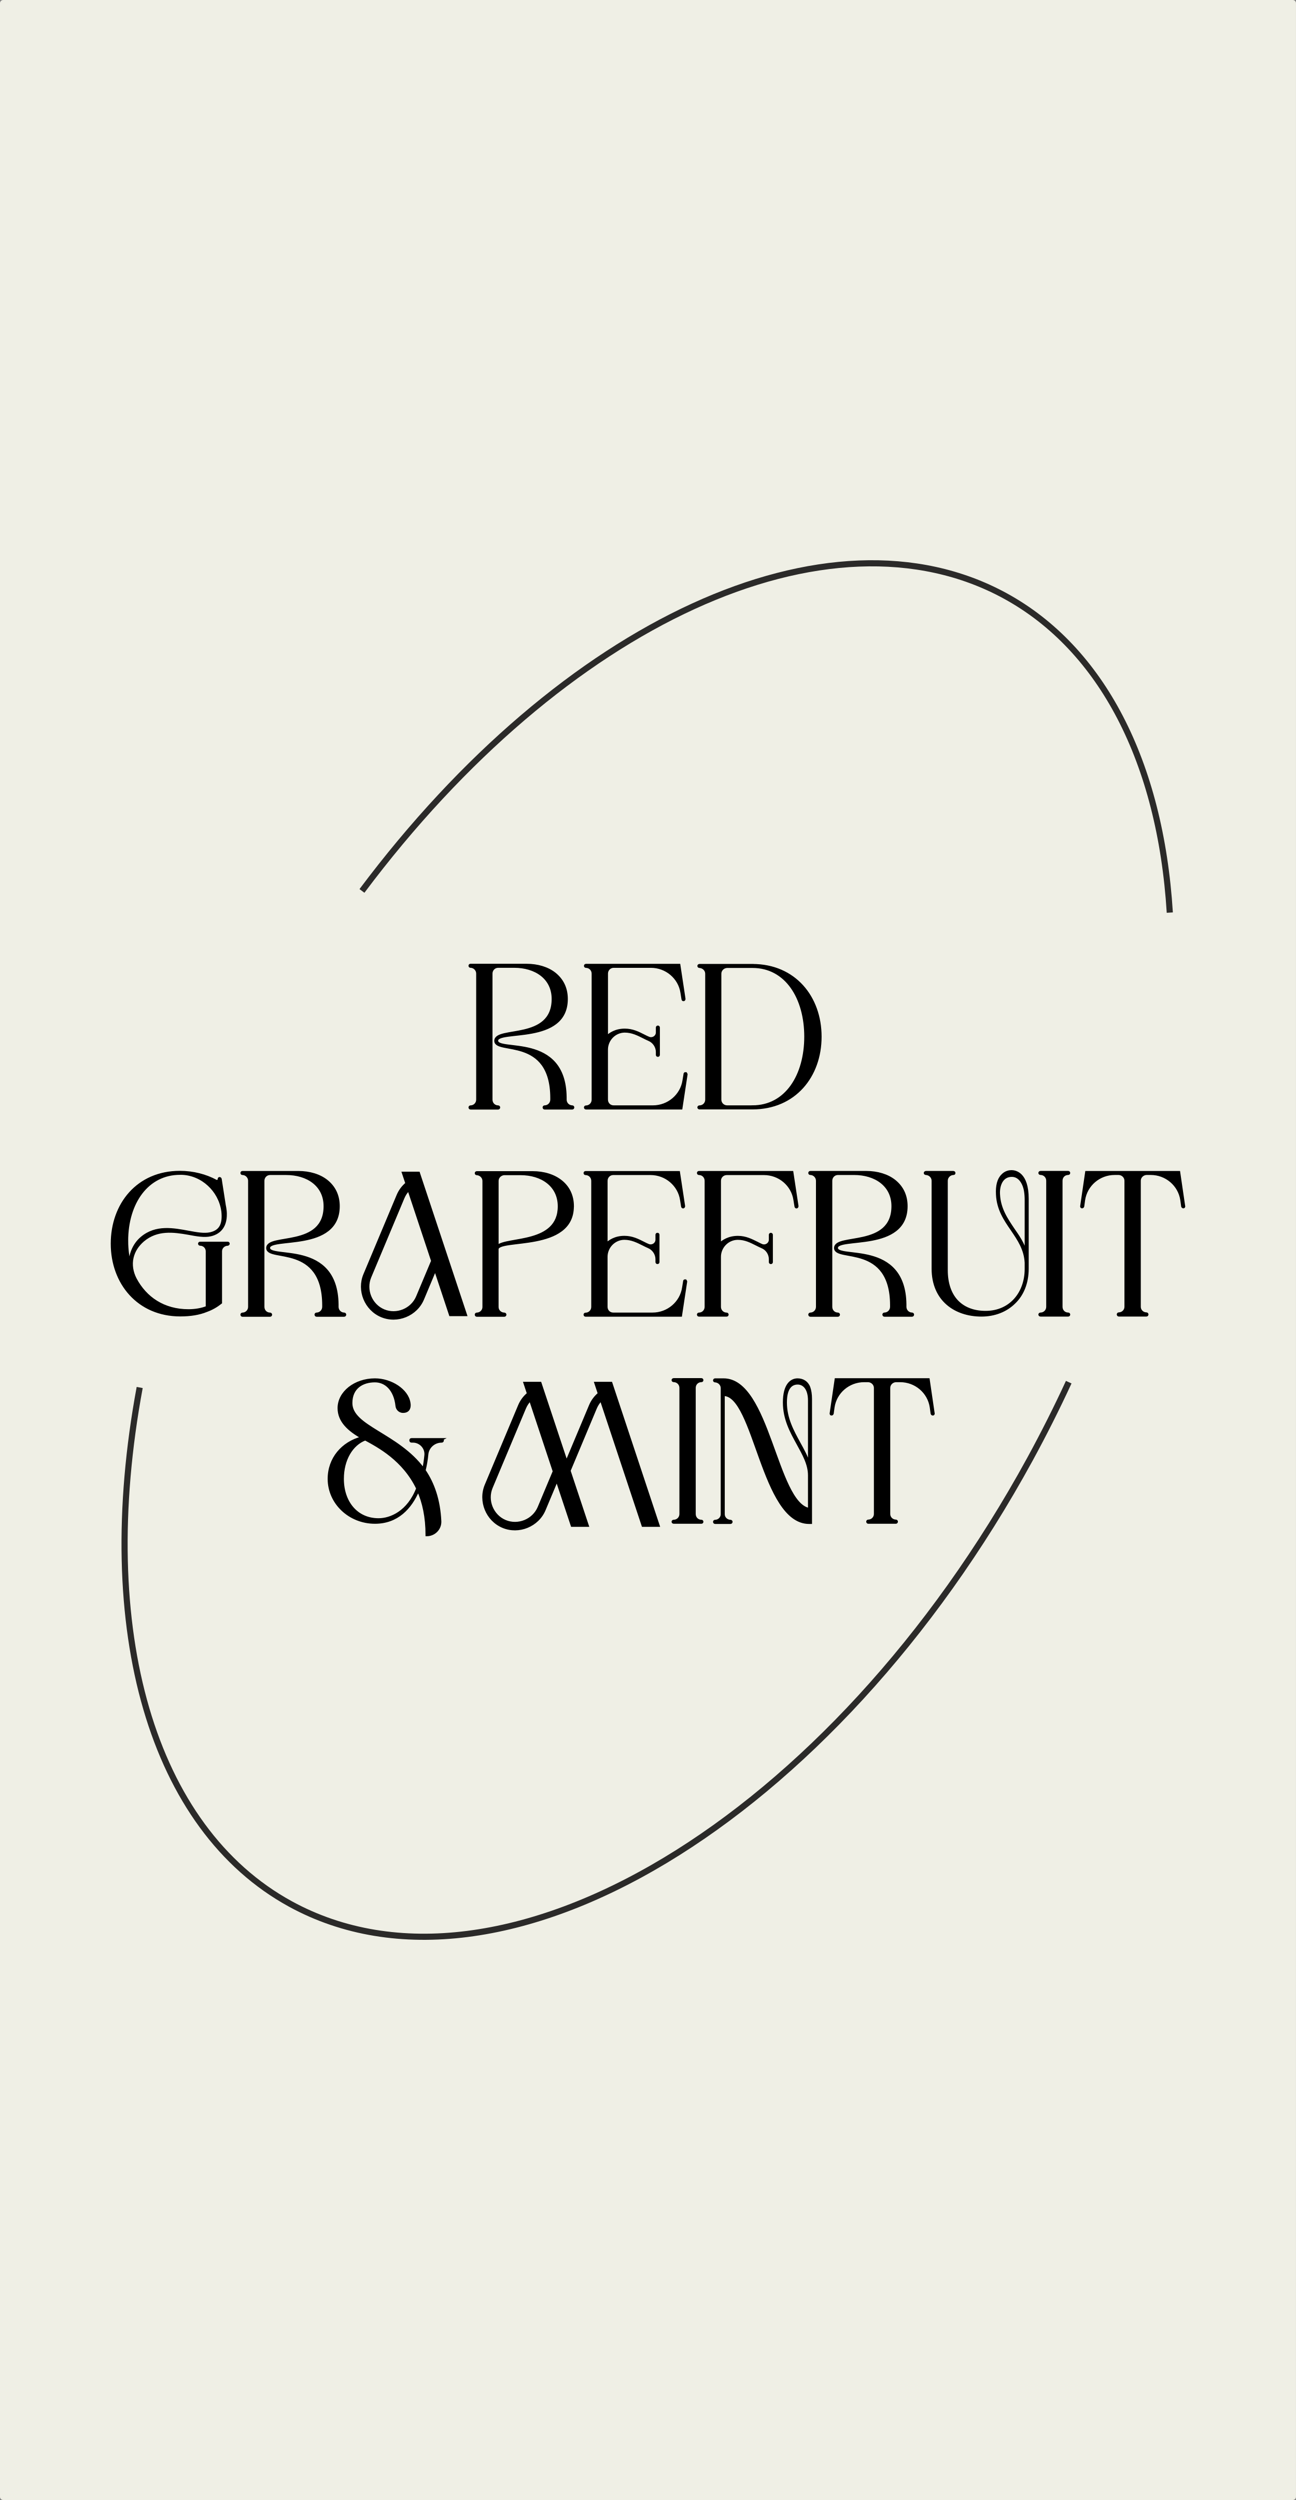 <?xml version="1.0" encoding="UTF-8"?> <svg xmlns="http://www.w3.org/2000/svg" xmlns:xlink="http://www.w3.org/1999/xlink" xmlns:xodm="http://www.corel.com/coreldraw/odm/2003" xml:space="preserve" width="42.333mm" height="81.619mm" version="1.1" style="shape-rendering:geometricPrecision; text-rendering:geometricPrecision; image-rendering:optimizeQuality; fill-rule:evenodd; clip-rule:evenodd" viewBox="0 0 517.89 998.5"><rect x="0" y="0" width="517.89" height="998.5" fill="#808080" stroke="none"/> <defs> <style type="text/css"> .str0 {stroke:#2B2A29;stroke-width:2.45;stroke-miterlimit:22.926} .str1 {stroke:black;stroke-width:0.93;stroke-miterlimit:22.926} .str2 {stroke:black;stroke-width:0.93;stroke-miterlimit:22.926} .fil1 {fill:none} .fil2 {fill:black} .fil3 {fill:black} .fil0 {fill:#EFEFE5} .fil4 {fill:black;fill-rule:nonzero} </style> </defs> <g id="Слой_x0020_1">  <path class="fil0" d="M1.27 0l515.34 0c0.7,0 1.27,0.57 1.27,1.27l0 995.95c0,0.7 -0.57,1.27 -1.27,1.27l-515.34 0c-0.7,0 -1.27,-0.57 -1.27,-1.27l0 -995.95c0,-0.7 0.57,-1.27 1.27,-1.27z"></path> <g id="_1933952805216"> <path class="fil1 str0" d="M144.64 355.83c80.63,-107.62 186.76,-156.25 257.08,-117.81 38.52,21.06 62,66.23 65.74,126.47"></path> <path class="fil1 str0" d="M427.07 552.03c-4.79,10.38 -9.96,20.63 -15.46,30.71 -78.88,144.26 -211.2,223.82 -295.55,177.7 -55.24,-30.21 -78.28,-109.09 -60.24,-206.28"></path> </g> <g id="_1933952804640"> <path class="fil2 str1" d="M173.91 507.13l-4.92 11.73c-2.66,6.35 -10.21,9.44 -16.56,6.77 -6.35,-2.67 -9.44,-10.21 -6.77,-16.56l13.28 -31.65c0.78,-1.85 1.98,-3.48 3.52,-4.76l-1.41 -4.23 6.27 0 18.86 56.77 -6.27 0 -6 -18.07zm-1.17 -3.53l-9.44 -28.41c-0.9,0.91 -1.61,1.99 -2.11,3.17l-13.28 31.66c-2.15,5.13 0.33,11.21 5.46,13.36 5.13,2.15 11.21,-0.33 13.36,-5.46l6.01 -14.31z"></path> <path class="fil3 str2" d="M226.38 583.87l9.44 -22.49c0.78,-1.86 1.99,-3.49 3.53,-4.78l-1.41 -4.25 6.29 0 18.93 57 -6.29 0 -16.68 -50.21c-0.9,0.92 -1.62,2 -2.12,3.18l-10.52 25.09 7.29 21.94 -6.29 0 -6.03 -18.14 -4.94 11.78c-2.67,6.38 -10.25,9.47 -16.63,6.8 -6.38,-2.68 -9.47,-10.25 -6.8,-16.63l13.34 -31.78c0.78,-1.86 1.99,-3.49 3.54,-4.78l-1.41 -4.25 6.29 0 10.47 31.52zm-5.03 3.8l-9.47 -28.53c-0.9,0.92 -1.62,2 -2.12,3.18l-13.34 31.79c-2.16,5.16 0.33,11.25 5.48,13.41 5.15,2.16 11.25,-0.33 13.41,-5.48l6.03 -14.37z"></path> <path class="fil4 str1" d="M228.7 441.94c-1.5,0 -2.73,-1.21 -2.73,-2.76l0 -0.94c-0.27,-25.68 -27.37,-17.75 -27.37,-22.59 0,-4.71 27.84,1.48 27.84,-16.67 0,-4.37 -1.78,-7.73 -4.71,-10.09 -2.87,-2.29 -6.89,-3.5 -11.33,-3.5l-22.38 0c-0.21,0 -0.34,0.13 -0.34,0.34 0,0.2 0.14,0.34 0.34,0.34 1.5,0 2.73,1.28 2.73,2.76l0 50.36c0,1.55 -1.23,2.76 -2.73,2.76 -0.21,0 -0.34,0.2 -0.34,0.34 0,0.2 0.14,0.4 0.34,0.4l11.05 0c0.21,0 0.34,-0.2 0.34,-0.4 0,-0.13 -0.14,-0.34 -0.34,-0.34 -1.57,0 -2.73,-1.21 -2.73,-2.76l0 -50.36c0,-1.48 1.16,-2.76 2.73,-2.76l6.42 0c8.53,0 15.42,4.57 15.42,12.91 0,17.01 -22.93,11.09 -22.93,16.74 0.07,5.24 22.32,-2.08 22.38,22.79l0 0.67c0,1.55 -1.23,2.76 -2.73,2.76 -0.2,0 -0.34,0.2 -0.34,0.34 0,0.2 0.14,0.4 0.34,0.4l11.06 0c0.2,0 0.34,-0.2 0.34,-0.4 0,-0.13 -0.14,-0.34 -0.34,-0.34zm45.31 -13.25c0,0 -0.07,0 -0.07,0 -0.34,-0.07 -0.34,0.27 -0.34,0.34l-0.41 2.49c-0.89,5.98 -6.14,10.42 -12.28,10.42l-15.7 0c-1.57,0 -2.73,-1.21 -2.73,-2.76l0 -19.97c0,-3.9 3.14,-7.19 7.1,-7.26 0,0 0.07,0 0.07,0 2.93,0 5.26,1.21 7.44,2.29 0.75,0.4 1.5,0.74 2.25,1.08 1.91,0.81 3.21,2.76 3.21,4.84l0 1.14c0,0.2 0.14,0.34 0.34,0.34 0.2,0 0.34,-0.13 0.34,-0.34l0 -10.89c0,-0.2 -0.14,-0.34 -0.34,-0.34 -0.2,0 -0.34,0.13 -0.34,0.34l0 1.95c0,1.68 -1.77,2.82 -3.34,2.15 -0.62,-0.27 -1.23,-0.54 -1.84,-0.87 -2.25,-1.14 -4.57,-2.35 -7.71,-2.35 -3.68,0 -5.94,1.61 -7.17,2.76l0 -25.21c0,-1.55 1.23,-2.76 2.73,-2.76l14.88 0c6.14,0 11.4,4.44 12.28,10.42l0.41 2.56c0,0 0,0.34 0.34,0.34 0,0 0.07,0 0.07,0 0.34,-0.13 0.27,-0.47 0.27,-0.47l-2.05 -13.51 -37.26 0c-0.21,0 -0.34,0.13 -0.34,0.34 0,0.2 0.14,0.34 0.34,0.34 1.5,0 2.73,1.21 2.73,2.76l0 50.36c0,1.55 -1.23,2.76 -2.73,2.76 -0.21,0 -0.34,0.13 -0.34,0.34 0,0.2 0.14,0.34 0.34,0.34l38.08 0 2.05 -13.51c0,0 0.07,-0.34 -0.27,-0.4zm26.68 -43.23l-21.15 0c-0.21,0 -0.41,0.13 -0.41,0.34 0,0.2 0.2,0.34 0.41,0.34 1.5,0.07 2.73,1.28 2.73,2.76l0 50.29c0,1.55 -1.23,2.76 -2.73,2.76 -0.21,0 -0.41,0.13 -0.41,0.34 0,0.2 0.2,0.34 0.41,0.34l4.16 0 16.99 0c16.86,0 27.16,-12.77 27.16,-28.58 0,-15.8 -10.3,-28.58 -27.16,-28.58zm0 56.48l-10.1 0c0,0 0,0 0,0 -1.57,0 -2.8,-1.21 -2.8,-2.76l0 -50.29c0,-1.48 1.23,-2.69 2.73,-2.76l10.17 0c13.51,0 21.16,12.51 21.16,27.9 0,15.4 -7.64,27.9 -21.16,27.9zm-209.68 54.45l-11.06 0c-0.19,0 -0.34,0.13 -0.34,0.34 0,0.13 0.14,0.34 0.34,0.34 1.57,0 2.73,1.22 2.73,2.69l0 22.32c-2.25,0.87 -4.78,1.28 -7.37,1.28 -9.89,0 -17.13,-4.98 -21.16,-12.57 -1.36,-2.62 -1.91,-5.65 -1.23,-8.54 0.62,-2.62 2.05,-4.84 4.3,-6.79 5.6,-4.71 12.22,-3.77 18.02,-2.76 3.28,0.61 6.42,1.21 8.94,0.61 2.93,-0.67 6.14,-2.82 6,-8.61 0,-1.48 -0.48,-3.63 -0.48,-3.63l0 -0.07 -1.57 -10.09c-0.07,-0.2 -0.21,-0.34 -0.34,-0.34 -0.07,0 -0.07,0 -0.14,0 -0.14,0.07 -0.21,0.2 -0.21,0.34 0,0.07 0,0.07 0,0.07 0,0.54 -0.55,0.94 -1.09,0.67 -4.09,-2.22 -9.14,-3.56 -14.47,-3.56 -16.86,0 -27.16,12.84 -27.16,28.64 0,15.73 10.51,28.58 27.3,28.58 4.03,0 7.58,-0.54 10.65,-1.82 2.05,-0.74 3.89,-1.82 5.59,-3.16l0 -20.57c0,-1.48 1.23,-2.69 2.8,-2.69 0.14,-0.07 0.27,-0.2 0.27,-0.34 0,-0.2 -0.16,-0.34 -0.34,-0.34zm-40.26 -0.74c0,-15.4 8.26,-26.89 21.16,-26.89 0.27,0 0.55,0 0.89,0 8.05,0.34 14.81,6.72 16.04,14.59l0.07 0.4c0.55,5.11 -0.75,7.93 -4.85,8.87 -2.46,0.54 -5.46,0 -8.67,-0.6 -5.94,-1.08 -13.03,-2.56 -18.83,2.35 -3.21,2.69 -4.78,6.93 -4.64,10.56 -0.75,-2.89 -1.16,-5.98 -1.16,-9.28zm86.81 29.05c-1.5,0 -2.73,-1.21 -2.73,-2.76l0 -0.94c-0.27,-25.68 -27.37,-17.75 -27.37,-22.59 0,-4.71 27.84,1.48 27.84,-16.67 0,-4.37 -1.77,-7.73 -4.71,-10.09 -2.87,-2.29 -6.9,-3.5 -11.33,-3.5l-22.38 0c-0.19,0 -0.34,0.13 -0.34,0.34 0,0.2 0.14,0.34 0.34,0.34 1.5,0 2.73,1.29 2.73,2.76l0 50.36c0,1.53 -1.23,2.76 -2.73,2.76 -0.2,0 -0.34,0.2 -0.34,0.34 0,0.2 0.14,0.4 0.34,0.4l11.05 0c0.21,0 0.34,-0.2 0.34,-0.4 0,-0.13 -0.14,-0.34 -0.34,-0.34 -1.57,0 -2.73,-1.21 -2.73,-2.76l0 -50.36c0,-1.48 1.16,-2.76 2.73,-2.76l6.42 0c8.53,0 15.42,4.57 15.42,12.91 0,17.01 -22.93,11.09 -22.93,16.74 0.07,5.24 22.32,-2.08 22.38,22.79l0 0.67c0,1.53 -1.23,2.76 -2.73,2.76 -0.2,0 -0.34,0.2 -0.34,0.34 0,0.2 0.14,0.4 0.34,0.4l11.06 0c0.21,0 0.34,-0.2 0.34,-0.4 0,-0.13 -0.14,-0.34 -0.34,-0.34zm91.32 -42.9c0,-4.37 -1.77,-7.73 -4.64,-10.02 -2.93,-2.35 -6.96,-3.56 -11.4,-3.56l-22.32 0c-0.21,0 -0.34,0.2 -0.34,0.34 0,0.2 0.14,0.34 0.34,0.34 1.5,0.07 2.73,1.28 2.73,2.76l0 50.36c0,1.48 -1.23,2.69 -2.73,2.69 -0.21,0 -0.34,0.2 -0.34,0.34 0,0.2 0.14,0.4 0.34,0.4l11.05 0c0.14,0 0.34,-0.2 0.34,-0.4 0,-0.13 -0.2,-0.34 -0.34,-0.34 -1.57,0 -2.8,-1.21 -2.8,-2.69l0 -23.2c0.68,-4.44 30.09,0.87 30.09,-17.01zm-27.3 -12.91l6.42 0c8.46,0 15.35,4.57 15.35,12.91 0,15.4 -20.75,12.37 -24.57,15.93l0 -26.09c0,-1.48 1.23,-2.69 2.8,-2.76zm72.27 42.56c0,0 -0.07,0 -0.07,0 -0.34,-0.07 -0.34,0.27 -0.34,0.34l-0.41 2.49c-0.89,5.98 -6.14,10.42 -12.28,10.42l-15.7 0c-1.57,0 -2.73,-1.21 -2.73,-2.76l0 -19.97c0,-3.9 3.14,-7.19 7.1,-7.26 0,0 0.07,0 0.07,0 2.93,0 5.26,1.21 7.44,2.29 0.75,0.4 1.5,0.74 2.25,1.08 1.91,0.81 3.21,2.76 3.21,4.84l0 1.14c0,0.2 0.14,0.34 0.34,0.34 0.2,0 0.34,-0.13 0.34,-0.34l0 -10.89c0,-0.2 -0.14,-0.34 -0.34,-0.34 -0.21,0 -0.34,0.13 -0.34,0.34l0 1.95c0,1.68 -1.78,2.82 -3.34,2.15 -0.62,-0.27 -1.23,-0.54 -1.84,-0.87 -2.25,-1.14 -4.57,-2.35 -7.71,-2.35 -3.68,0 -5.94,1.61 -7.17,2.76l0 -25.21c0,-1.55 1.23,-2.76 2.73,-2.76l14.88 0c6.14,0 11.4,4.44 12.28,10.42l0.41 2.56c0,0 0,0.34 0.34,0.34 0,0 0.07,0 0.07,0 0.34,-0.13 0.27,-0.47 0.27,-0.47l-2.05 -13.51 -37.26 0c-0.21,0 -0.34,0.13 -0.34,0.34 0,0.2 0.14,0.34 0.34,0.34 1.5,0 2.73,1.21 2.73,2.76l0 50.36c0,1.55 -1.23,2.76 -2.73,2.76 -0.21,0 -0.34,0.13 -0.34,0.34 0,0.2 0.14,0.34 0.34,0.34l38.08 0 2.05 -13.51c0,0 0.07,-0.34 -0.27,-0.4zm44.77 -29.79l-2.05 -13.51 -37.26 0c-0.21,0 -0.34,0.13 -0.34,0.34 0,0.2 0.14,0.34 0.34,0.34 1.5,0 2.73,1.21 2.73,2.76l0 50.36c0,1.55 -1.23,2.76 -2.73,2.76 -0.21,0 -0.34,0.13 -0.34,0.34 0,0.2 0.14,0.34 0.34,0.34l11.05 0c0.2,0 0.34,-0.13 0.34,-0.34 0,-0.2 -0.14,-0.34 -0.34,-0.34 -1.5,0 -2.73,-1.21 -2.73,-2.76l0 -19.97c0,-3.9 3.14,-7.19 7.1,-7.26 0,0 0.07,0 0.14,0 2.93,0 5.19,1.21 7.37,2.29 0.75,0.4 1.5,0.74 2.25,1.08 1.98,0.81 3.21,2.76 3.21,4.84l0 1.14c0,0.2 0.14,0.34 0.34,0.34 0.2,0 0.34,-0.13 0.34,-0.34l0 -10.89c0,-0.2 -0.14,-0.34 -0.34,-0.34 -0.2,0 -0.34,0.13 -0.34,0.34l0 1.95c0,1.68 -1.77,2.82 -3.34,2.15 -0.62,-0.27 -1.16,-0.54 -1.78,-0.87 -2.32,-1.14 -4.64,-2.35 -7.71,-2.35 -3.68,0 -6.01,1.61 -7.23,2.76l0 -25.21c0,-1.55 1.23,-2.76 2.8,-2.76l14.81 0c6.21,0 11.4,4.44 12.28,10.42l0.41 2.56c0,0 0,0.34 0.34,0.34 0,0 0.07,0 0.07,0 0.34,-0.13 0.27,-0.47 0.27,-0.47zm45.86 43.03c-1.5,0 -2.73,-1.21 -2.73,-2.76l0 -0.94c-0.27,-25.68 -27.37,-17.75 -27.37,-22.59 0,-4.71 27.84,1.48 27.84,-16.67 0,-4.37 -1.77,-7.73 -4.71,-10.09 -2.87,-2.29 -6.89,-3.5 -11.33,-3.5l-22.38 0c-0.2,0 -0.34,0.13 -0.34,0.34 0,0.2 0.14,0.34 0.34,0.34 1.5,0 2.73,1.28 2.73,2.76l0 50.36c0,1.55 -1.23,2.76 -2.73,2.76 -0.2,0 -0.34,0.2 -0.34,0.34 0,0.2 0.14,0.4 0.34,0.4l11.05 0c0.21,0 0.34,-0.2 0.34,-0.4 0,-0.13 -0.14,-0.34 -0.34,-0.34 -1.57,0 -2.73,-1.21 -2.73,-2.76l0 -50.36c0,-1.48 1.16,-2.76 2.73,-2.76l6.42 0c8.53,0 15.42,4.57 15.42,12.91 0,17.01 -22.93,11.09 -22.93,16.74 0.07,5.24 22.32,-2.08 22.38,22.79l0 0.67c0,1.55 -1.23,2.76 -2.73,2.76 -0.2,0 -0.34,0.2 -0.34,0.34 0,0.2 0.14,0.4 0.34,0.4l11.06 0c0.21,0 0.34,-0.2 0.34,-0.4 0,-0.13 -0.14,-0.34 -0.34,-0.34zm46.13 -45.92c0,-10.29 -4.98,-10.96 -6.41,-10.96 -0.82,0 -2.39,0.2 -3.69,1.61 -1.57,1.55 -2.25,4.17 -2.05,7.67 0.27,5.92 3.14,10.09 5.87,14.05 2.73,4.03 5.32,7.8 5.6,13.18l0 2.49c0,9.55 -6.14,17.21 -16.1,17.21 -4.91,0 -8.8,-1.61 -11.46,-4.44 -2.66,-2.89 -4.1,-7.06 -4.1,-12.3l0 -35.7c0,-1.48 1.23,-2.76 2.8,-2.76 0.14,0 0.27,-0.13 0.27,-0.34 0,-0.13 -0.14,-0.34 -0.34,-0.34l-10.99 0c-0.21,0 -0.41,0.2 -0.41,0.34 0,0.2 0.2,0.34 0.41,0.34 1.5,0.07 2.73,1.28 2.73,2.76l0 35.1c0,12.57 9.01,18.69 19.45,18.69 5.25,0 9.83,-1.82 13.1,-5.04 3.34,-3.16 5.32,-7.87 5.32,-13.65l0 -27.9zm-5.73 12.04c-2.66,-3.97 -5.46,-8.07 -5.73,-13.78 -0.21,-3.29 1.02,-7.46 5.19,-7.46 3.48,0 4.98,3.83 5.32,6.12 0.2,1.21 0.27,2.42 0.27,3.63l0 20.84c-1.02,-3.56 -3.07,-6.52 -5.05,-9.35zm22.32 34.22c0,-0.2 -0.14,-0.34 -0.34,-0.34 -1.57,0 -2.73,-1.21 -2.73,-2.76l0 -50.36c0,-1.55 1.16,-2.76 2.73,-2.76 0.2,0 0.34,-0.13 0.34,-0.34 0,-0.2 -0.14,-0.34 -0.34,-0.34l-11.05 0c-0.21,0 -0.41,0.13 -0.41,0.34 0,0.2 0.2,0.34 0.41,0.34 1.5,0 2.73,1.21 2.73,2.76l0 50.36c0,1.55 -1.23,2.76 -2.73,2.76 -0.21,0 -0.41,0.13 -0.41,0.34 0,0.2 0.2,0.34 0.41,0.34l11.05 0c0.2,0 0.34,-0.13 0.34,-0.34zm45.93 -43.37l-1.98 -13.51 -37.05 0 -1.98 13.51c0,0 -0.14,0.4 0.21,0.47 0.07,0 0.07,0 0.07,0 0.34,0 0.41,-0.34 0.41,-0.34l0.34 -2.49c0.89,-6.05 6.14,-10.49 12.28,-10.49l1.64 0c1.5,0.07 2.73,1.28 2.73,2.76l0 50.36c0,1.48 -1.23,2.69 -2.73,2.69 -0.2,0 -0.34,0.2 -0.34,0.34 0,0.2 0.14,0.4 0.34,0.4l11.06 0c0.21,0 0.34,-0.2 0.34,-0.4 0,-0.13 -0.14,-0.34 -0.34,-0.34 -1.5,0 -2.73,-1.21 -2.73,-2.69l0 -50.36c0,-1.48 1.23,-2.69 2.73,-2.76l1.71 0c6.14,0 11.4,4.44 12.28,10.49l0.34 2.49c0,0 0.07,0.34 0.41,0.34 0,0 0,0 0.07,0 0.34,-0.07 0.2,-0.47 0.2,-0.47zm-296.53 93.18l-12.22 0c-0.19,0 -0.34,0.2 -0.34,0.4 0,0.27 0.14,0.47 0.34,0.47l0.61 0c3,0 5.39,2.62 5.05,5.58 -0.21,2.02 -0.48,3.9 -0.82,5.45 -10.37,-14.05 -28.87,-16.81 -28.87,-26.36 0,-6.25 4.57,-8.74 9.48,-8.74 4.3,0 7.98,3.36 8.67,9.88 0.14,1.28 1.23,2.55 3.07,2.29 1.84,-0.2 2.32,-1.82 1.98,-3.56 -0.82,-5.11 -7.3,-9.28 -13.72,-9.28 -7.98,0 -14.47,5.11 -14.47,11.43 0,5.24 4.02,8.81 9.28,11.77 -7.85,2.02 -13.24,8.4 -13.24,16.47 0,9.68 8.26,17.48 18.43,17.48 8.94,0 14.26,-5.85 17.27,-12.84 2.12,4.77 3.41,10.62 3.41,17.82 3,0 5.46,-2.42 5.39,-5.45 -0.41,-8.74 -2.8,-15.26 -6.28,-20.37 0.48,-1.95 0.89,-4.3 1.09,-6.45 0.27,-2.89 2.8,-5.11 5.73,-5.11l0.14 0c0.13,0 0.34,-0.2 0.34,-0.47 0,-0.2 -0.23,-0.4 -0.34,-0.4zm-25.32 32c-8.8,0 -14.33,-6.93 -14.33,-16.2 0,-7.66 3.62,-13.78 9.01,-15.8 5.32,2.89 15.29,8.14 20.81,19.63 -3.62,9.35 -10.58,12.37 -15.49,12.37zm129.34 0.94c0,-0.2 -0.14,-0.34 -0.34,-0.34 -1.57,0 -2.73,-1.21 -2.73,-2.76l0 -50.36c0,-1.55 1.16,-2.76 2.73,-2.76 0.21,0 0.34,-0.13 0.34,-0.34 0,-0.2 -0.14,-0.34 -0.34,-0.34l-11.05 0c-0.2,0 -0.41,0.13 -0.41,0.34 0,0.2 0.21,0.34 0.41,0.34 1.5,0 2.73,1.21 2.73,2.76l0 50.36c0,1.55 -1.23,2.76 -2.73,2.76 -0.2,0 -0.41,0.13 -0.41,0.34 0,0.2 0.21,0.34 0.41,0.34l11.05 0c0.21,0 0.34,-0.13 0.34,-0.34zm42.72 -53.65c-0.82,-2.15 -2.59,-3.16 -4.64,-3.16 -2.59,0 -5.39,2.15 -5.39,9.14 0,6.66 2.8,11.7 5.46,16.54 2.32,4.24 4.57,8.14 4.57,12.64l0 13.45c-13.24,-2.49 -16.11,-51.77 -34.19,-51.77l-3.41 0c-0.2,0 -0.34,0.2 -0.34,0.34 0,0.2 0.14,0.34 0.34,0.34 1.5,0.07 2.73,1.28 2.73,2.76l0 50.36c0,1.48 -1.23,2.69 -2.73,2.69 -0.2,0 -0.34,0.2 -0.34,0.34 0,0.2 0.14,0.4 0.34,0.4l6.21 0c0.14,0 0.34,-0.2 0.34,-0.4 0,-0.13 -0.2,-0.34 -0.34,-0.34 -1.57,0 -2.8,-1.21 -2.8,-2.69l0 -47.67c12.49,0 15.42,51.1 34.19,51.1l0.68 0 0 -49.42c0,-1.95 -0.27,-3.5 -0.68,-4.64zm0 30.66c-0.89,-2.89 -2.39,-5.65 -3.96,-8.47 -2.59,-4.77 -5.39,-9.75 -5.39,-16.2 0,-6.46 2.73,-7.6 4.78,-7.6 2.32,0 4.57,1.95 4.57,6.86l0 25.42zm49.68 -20.37l-1.98 -13.51 -37.05 0 -1.98 13.51c0,0 -0.14,0.4 0.2,0.47 0.07,0 0.07,0 0.07,0 0.34,0 0.41,-0.34 0.41,-0.34l0.34 -2.49c0.89,-6.05 6.14,-10.49 12.28,-10.49l1.64 0c1.5,0.07 2.73,1.28 2.73,2.76l0 50.36c0,1.48 -1.23,2.69 -2.73,2.69 -0.21,0 -0.34,0.2 -0.34,0.34 0,0.2 0.14,0.4 0.34,0.4l11.06 0c0.2,0 0.34,-0.2 0.34,-0.4 0,-0.13 -0.14,-0.34 -0.34,-0.34 -1.5,0 -2.73,-1.21 -2.73,-2.69l0 -50.36c0,-1.48 1.23,-2.69 2.73,-2.76l1.71 0c6.14,0 11.4,4.44 12.28,10.49l0.34 2.49c0,0 0.07,0.34 0.41,0.34 0,0 0,0 0.07,0 0.34,-0.07 0.21,-0.47 0.21,-0.47z"></path> </g> </g> </svg> 